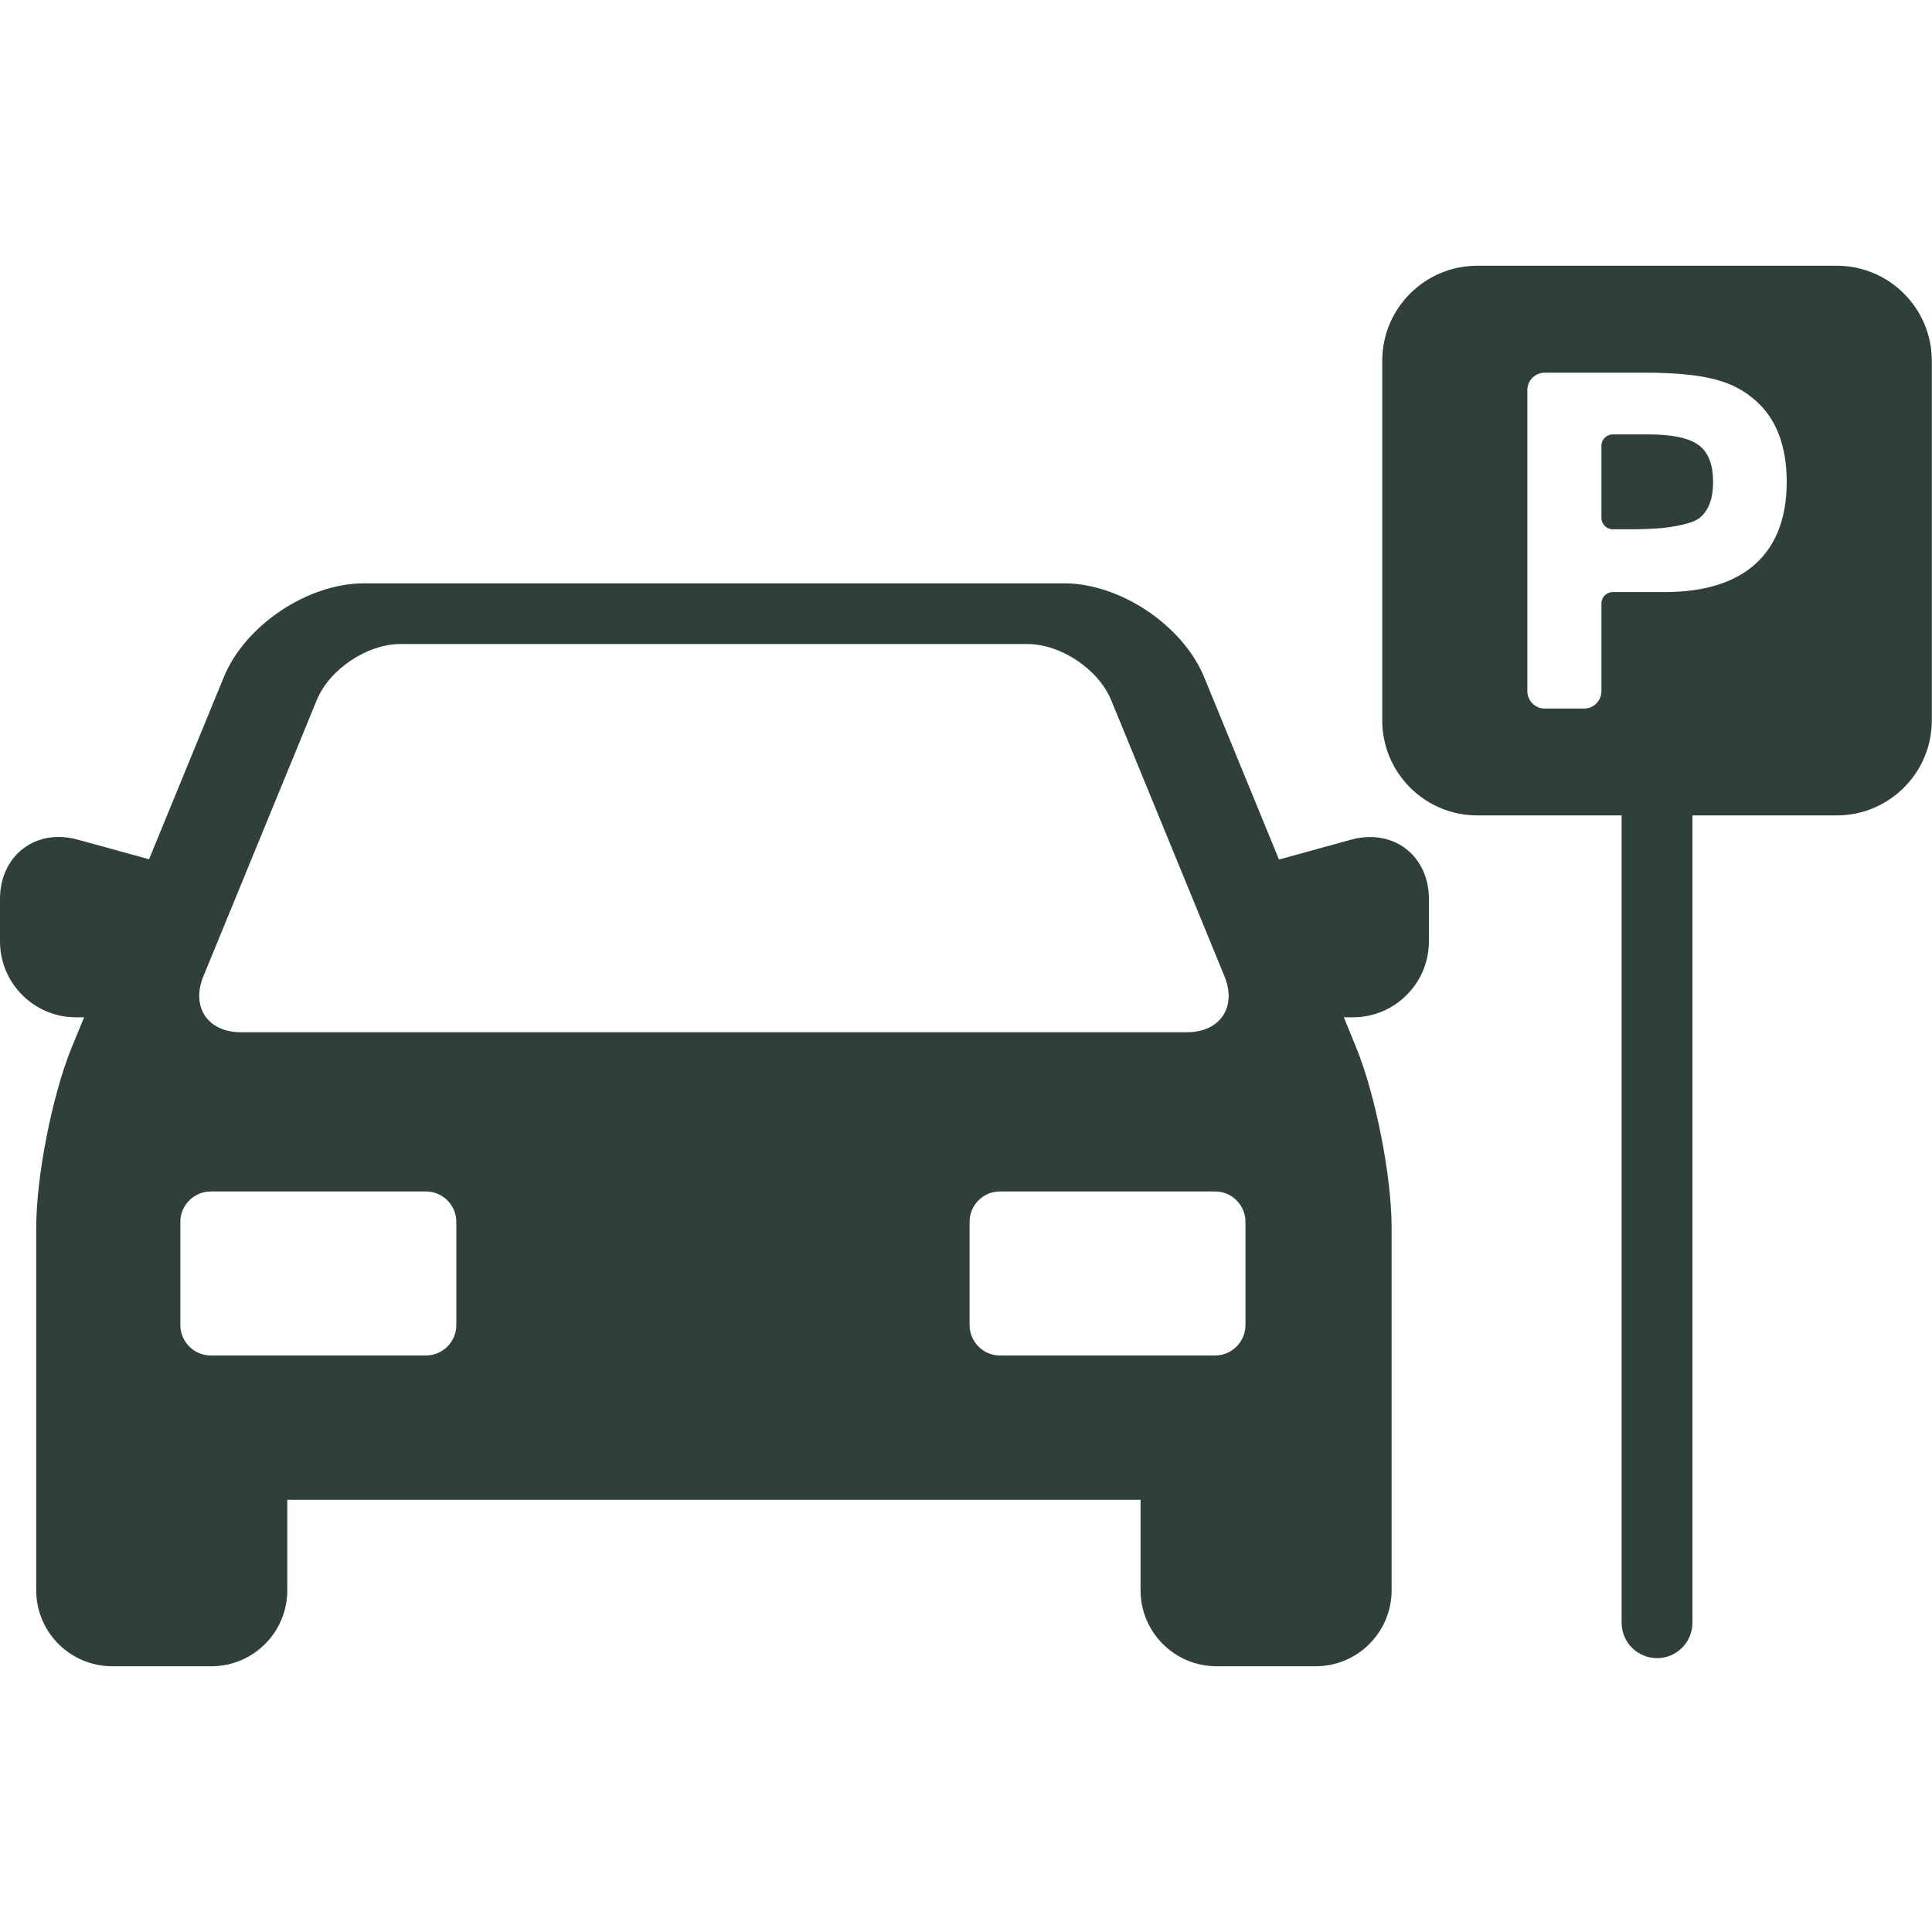 <svg width="20" height="20" viewBox="0 0 20 20" fill="none" xmlns="http://www.w3.org/2000/svg">
<path d="M14.183 8.665C14.119 8.665 14.053 8.674 13.987 8.692L13.24 8.898L12.465 7.009C12.245 6.474 11.596 6.039 11.018 6.039H3.764C3.185 6.039 2.536 6.474 2.317 7.009L1.543 8.895L0.805 8.692C0.739 8.674 0.673 8.664 0.609 8.664C0.256 8.664 0 8.934 0 9.305V9.745C0 10.179 0.353 10.531 0.786 10.531H0.871L0.745 10.836C0.541 11.333 0.375 12.175 0.375 12.712V16.463C0.375 16.897 0.728 17.249 1.162 17.249H2.188C2.622 17.249 2.974 16.897 2.974 16.463V15.526H11.807V16.463C11.807 16.897 12.16 17.249 12.593 17.249H13.62C14.053 17.249 14.406 16.897 14.406 16.463V12.712C14.406 12.175 14.24 11.333 14.036 10.836L13.911 10.531H14.006C14.439 10.531 14.792 10.179 14.792 9.745V9.305C14.792 8.934 14.536 8.665 14.183 8.665ZM2.106 10.105L3.279 7.248C3.41 6.928 3.8 6.667 4.146 6.667H10.635C10.981 6.667 11.371 6.928 11.503 7.248L12.675 10.105C12.807 10.425 12.631 10.686 12.285 10.686H2.496C2.15 10.686 1.975 10.425 2.106 10.105ZM4.724 13.717C4.724 13.89 4.582 14.032 4.409 14.032H2.182C2.009 14.032 1.867 13.89 1.867 13.717V12.648C1.867 12.475 2.009 12.334 2.182 12.334H4.409C4.582 12.334 4.724 12.475 4.724 12.648V13.717ZM12.893 13.717C12.893 13.89 12.752 14.032 12.579 14.032H10.351C10.178 14.032 10.037 13.89 10.037 13.717V12.648C10.037 12.475 10.178 12.334 10.351 12.334H12.579C12.752 12.334 12.893 12.475 12.893 12.648V13.717Z" fill="#2F4038"/>
<path d="M19.015 2.751H15.292C14.75 2.751 14.309 3.192 14.309 3.734V7.458C14.309 8 14.75 8.441 15.292 8.441H16.787V16.798C16.787 17.001 16.951 17.165 17.154 17.165C17.356 17.165 17.52 17.001 17.52 16.798V8.441H19.015C19.557 8.441 19.998 8 19.998 7.458V3.734C19.998 3.192 19.557 2.751 19.015 2.751ZM18.172 5.838C17.958 6.031 17.642 6.129 17.234 6.129H16.695C16.631 6.129 16.578 6.182 16.578 6.246V7.155C16.578 7.254 16.497 7.335 16.399 7.335H15.99C15.892 7.335 15.811 7.254 15.811 7.155V4.037C15.811 3.938 15.892 3.858 15.99 3.858H17.019C17.7 3.858 17.955 3.96 18.164 4.138C18.384 4.325 18.496 4.611 18.496 4.989C18.496 5.359 18.387 5.644 18.172 5.838Z" fill="#2F4038"/>
<path d="M17.588 4.61C17.489 4.535 17.313 4.497 17.065 4.497H16.695C16.631 4.497 16.578 4.55 16.578 4.614V5.362C16.578 5.426 16.631 5.479 16.695 5.479H16.917C16.998 5.479 17.13 5.473 17.21 5.466C17.288 5.458 17.508 5.427 17.588 5.366C17.685 5.292 17.734 5.166 17.734 4.989C17.734 4.811 17.685 4.684 17.588 4.61Z" fill="#2F4038"/>
</svg>
